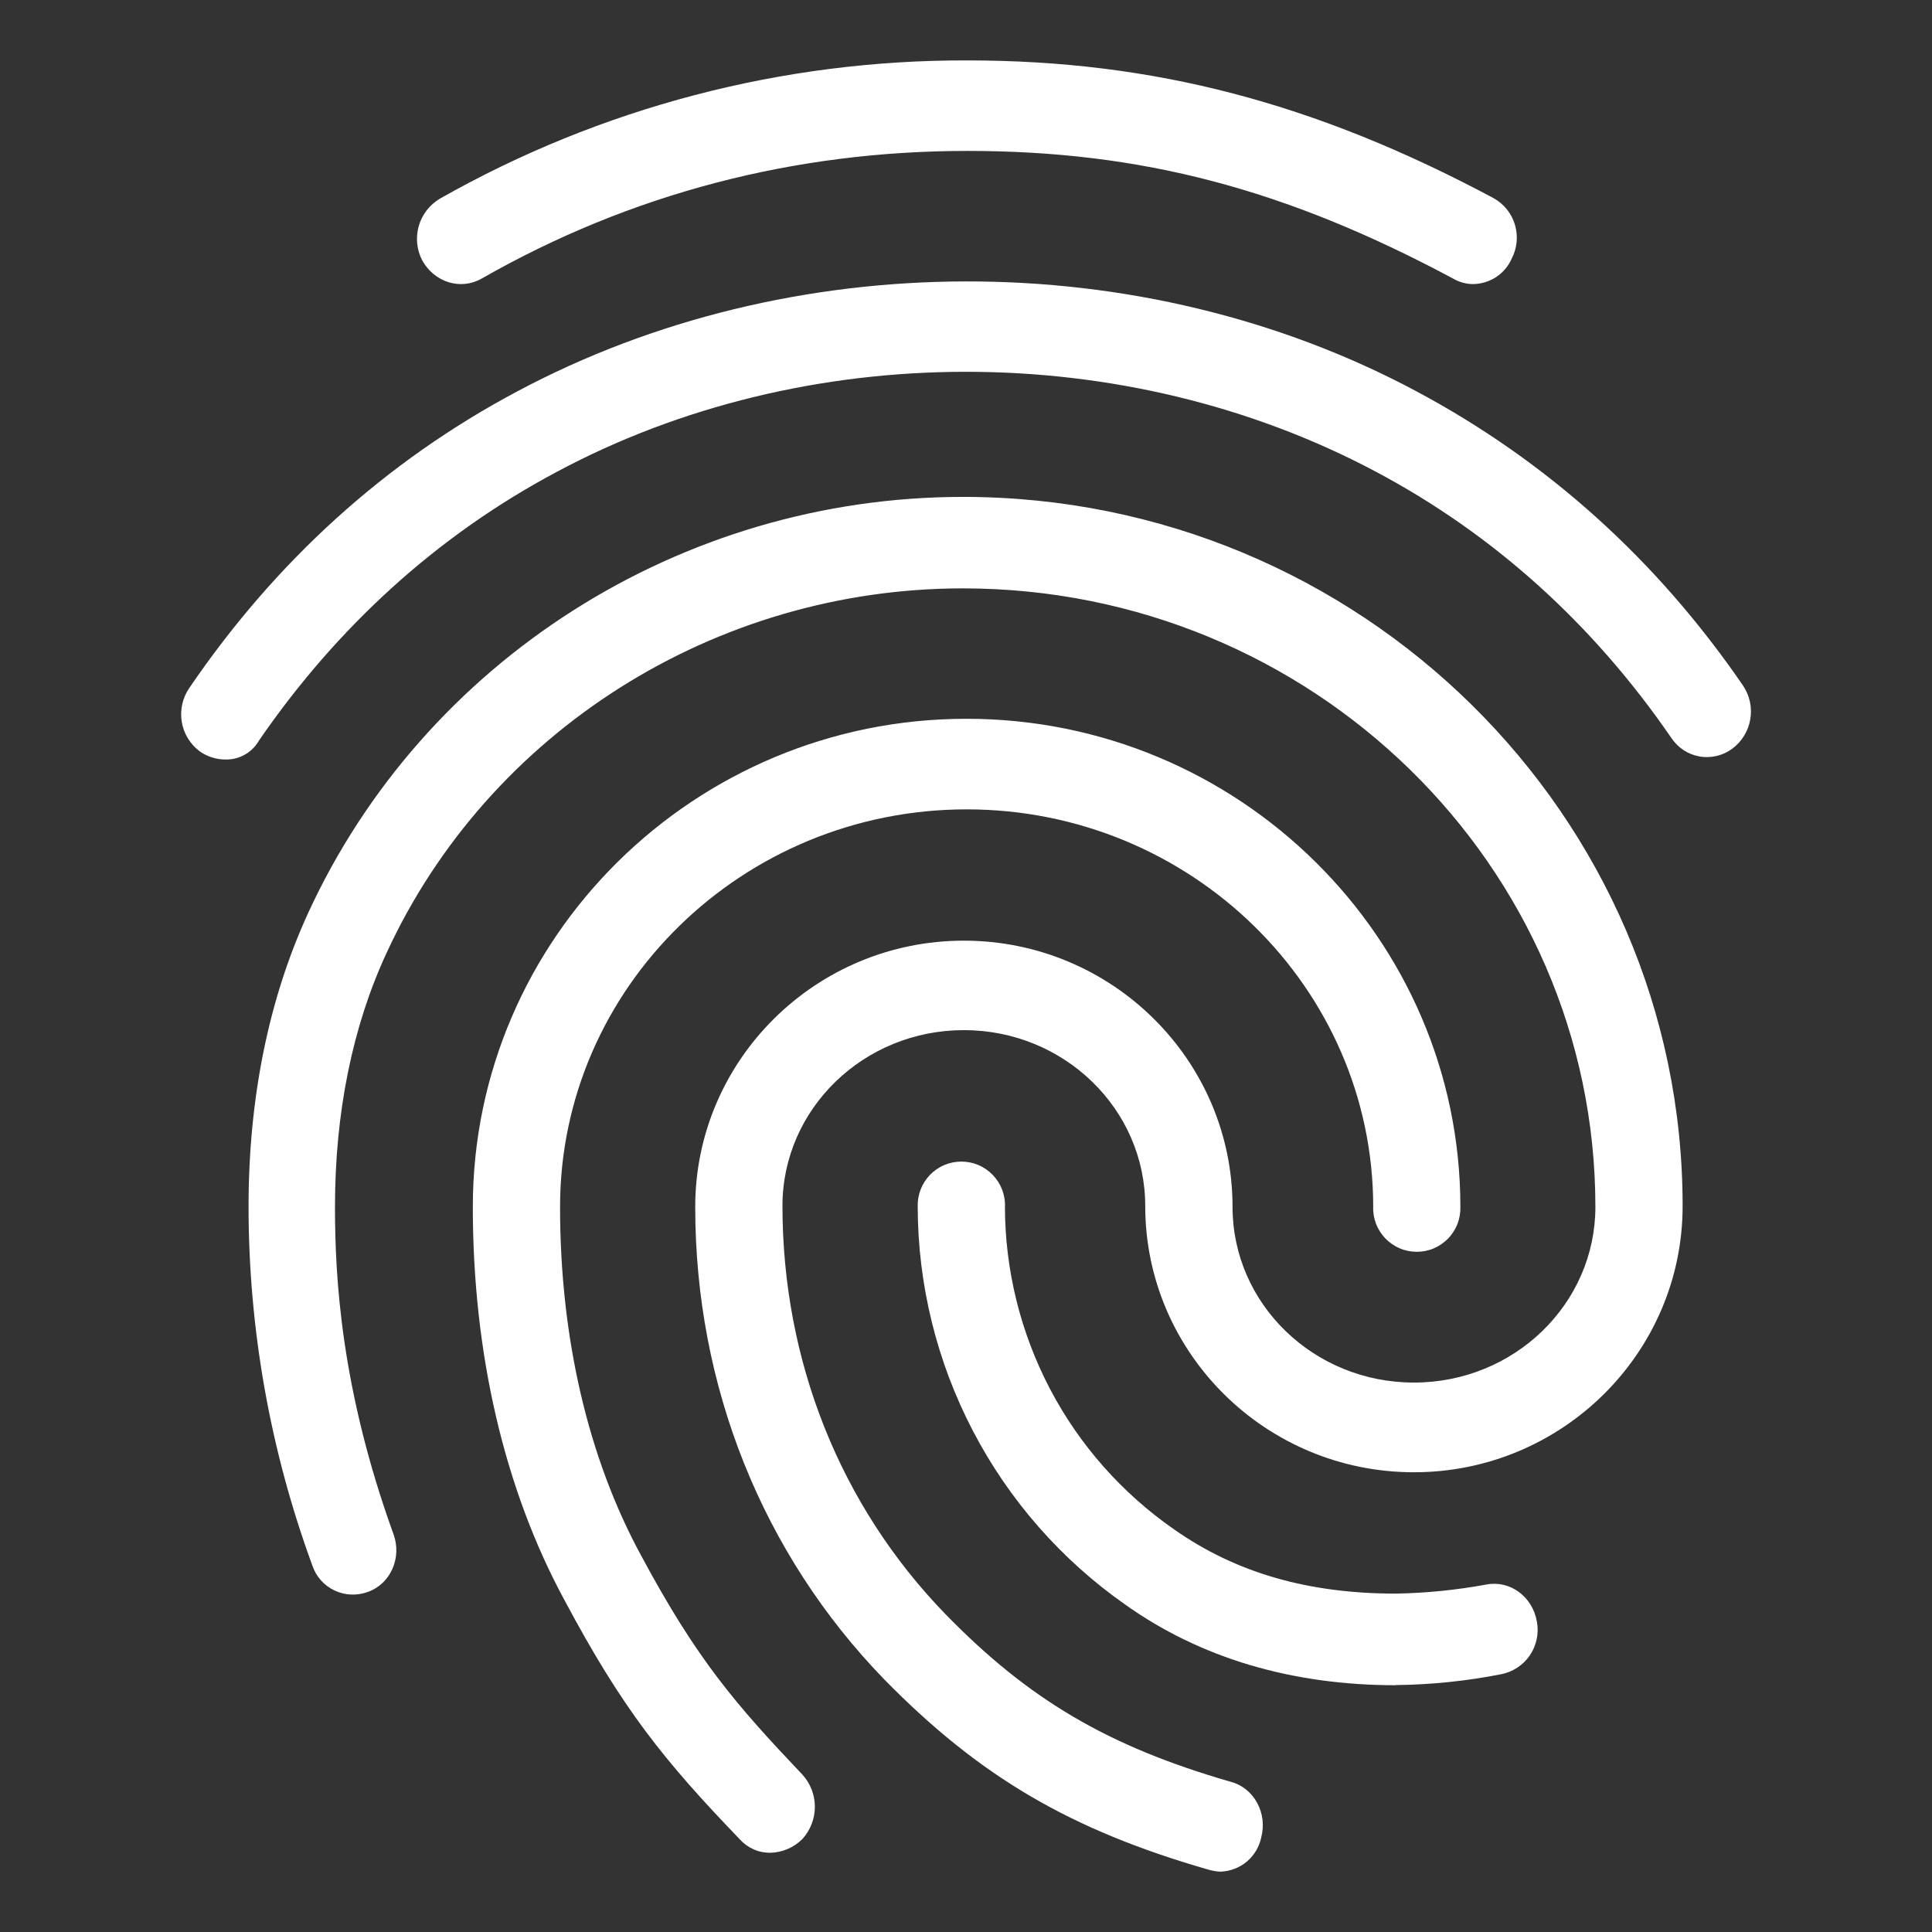 <?xml version="1.0" encoding="UTF-8"?> <svg xmlns="http://www.w3.org/2000/svg" width="26" height="26" viewBox="0 0 26 26" fill="none"><rect x="0" y="0" width="26" height="26" fill="#333333" stroke="none"/> <path d="M19.827 3.823C19.732 3.823 19.639 3.798 19.557 3.75C17.303 2.543 15.355 2.031 13.019 2.031C10.694 2.031 8.487 2.604 6.48 3.75C6.196 3.91 5.846 3.799 5.682 3.504C5.608 3.362 5.592 3.197 5.635 3.043C5.679 2.889 5.78 2.758 5.917 2.675C8.082 1.447 10.53 0.805 13.019 0.813C15.519 0.813 17.702 1.385 20.097 2.665C20.237 2.742 20.341 2.87 20.387 3.023C20.433 3.176 20.417 3.34 20.343 3.482C20.299 3.582 20.227 3.667 20.135 3.728C20.044 3.788 19.937 3.821 19.827 3.823ZM3.029 10.221C2.907 10.22 2.788 10.182 2.689 10.112C2.559 10.015 2.472 9.873 2.446 9.714C2.42 9.554 2.456 9.391 2.548 9.258C3.71 7.552 5.188 6.212 6.95 5.273C10.636 3.301 15.355 3.287 19.052 5.261C20.813 6.199 22.292 7.528 23.454 9.222C23.545 9.355 23.582 9.518 23.555 9.677C23.529 9.836 23.442 9.979 23.313 10.075C23.25 10.122 23.179 10.155 23.103 10.173C23.026 10.191 22.948 10.194 22.87 10.18C22.794 10.166 22.72 10.137 22.655 10.094C22.59 10.05 22.534 9.994 22.491 9.929C21.435 8.393 20.097 7.187 18.512 6.346C15.143 4.554 10.835 4.554 7.478 6.358C5.881 7.211 4.543 8.43 3.487 9.963C3.441 10.044 3.375 10.111 3.294 10.156C3.213 10.202 3.122 10.224 3.029 10.221ZM10.365 24.934C10.288 24.934 10.211 24.919 10.14 24.887C10.069 24.855 10.006 24.809 9.954 24.751C8.933 23.689 8.38 23.004 7.595 21.531C6.783 20.032 6.363 18.204 6.363 16.242C6.363 12.622 9.344 9.673 13.007 9.673C16.67 9.673 19.653 12.622 19.653 16.242C19.655 16.32 19.642 16.399 19.614 16.472C19.585 16.545 19.542 16.612 19.488 16.668C19.433 16.724 19.367 16.769 19.295 16.8C19.223 16.831 19.145 16.846 19.066 16.846C18.988 16.846 18.91 16.831 18.838 16.8C18.765 16.769 18.7 16.724 18.645 16.668C18.591 16.612 18.548 16.545 18.519 16.472C18.491 16.399 18.477 16.32 18.48 16.242C18.48 13.293 16.026 10.892 13.009 10.892C9.993 10.892 7.537 13.293 7.537 16.242C7.537 17.997 7.912 19.618 8.628 20.934C9.38 22.336 9.898 22.933 10.8 23.884C10.907 24.002 10.966 24.156 10.966 24.315C10.966 24.475 10.907 24.628 10.8 24.747C10.685 24.863 10.529 24.93 10.365 24.934ZM18.782 22.679C17.385 22.679 16.153 22.313 15.143 21.594C14.283 20.991 13.581 20.191 13.095 19.26C12.608 18.328 12.353 17.294 12.35 16.244C12.347 16.165 12.36 16.086 12.388 16.012C12.416 15.938 12.459 15.87 12.513 15.813C12.568 15.756 12.634 15.71 12.707 15.679C12.78 15.648 12.858 15.632 12.937 15.632C13.017 15.632 13.095 15.648 13.168 15.679C13.241 15.71 13.307 15.756 13.361 15.813C13.416 15.87 13.459 15.938 13.487 16.012C13.515 16.086 13.528 16.165 13.524 16.244C13.526 17.097 13.735 17.937 14.131 18.693C14.527 19.448 15.101 20.096 15.802 20.583C16.635 21.168 17.609 21.446 18.783 21.446C19.192 21.439 19.6 21.398 20.002 21.324C20.319 21.263 20.624 21.483 20.683 21.824C20.712 21.981 20.678 22.144 20.588 22.277C20.498 22.409 20.359 22.5 20.202 22.531C19.734 22.623 19.259 22.672 18.782 22.677V22.679ZM16.422 25.188C16.371 25.185 16.32 25.177 16.27 25.163C14.403 24.627 13.183 23.908 11.903 22.604C10.259 20.91 9.356 18.655 9.356 16.242C9.356 14.268 10.976 12.659 12.971 12.659C14.966 12.659 16.587 14.268 16.587 16.242C16.587 17.546 17.678 18.606 19.028 18.606C20.378 18.606 21.47 17.546 21.47 16.242C21.47 11.647 17.654 7.918 12.959 7.918C9.625 7.918 6.573 9.844 5.2 12.829C4.743 13.817 4.508 14.974 4.508 16.242C4.508 17.193 4.589 18.692 5.294 20.642C5.412 20.959 5.259 21.312 4.954 21.422C4.881 21.449 4.804 21.462 4.726 21.459C4.649 21.456 4.572 21.437 4.502 21.404C4.432 21.371 4.369 21.324 4.318 21.266C4.266 21.208 4.227 21.14 4.203 21.066C3.636 19.521 3.346 17.888 3.345 16.242C3.345 14.779 3.615 13.449 4.144 12.293C5.705 8.891 9.168 6.687 12.959 6.687C18.3 6.687 22.644 10.965 22.644 16.23C22.644 18.204 21.024 19.813 19.028 19.813C17.032 19.813 15.412 18.204 15.412 16.23C15.413 14.926 14.321 13.863 12.971 13.863C11.622 13.863 10.53 14.924 10.53 16.228C10.53 18.31 11.305 20.262 12.725 21.724C13.842 22.87 14.909 23.502 16.564 23.979C16.881 24.064 17.057 24.405 16.974 24.722C16.949 24.851 16.88 24.967 16.78 25.052C16.68 25.136 16.554 25.184 16.422 25.188Z" fill="white"></path> </svg> 